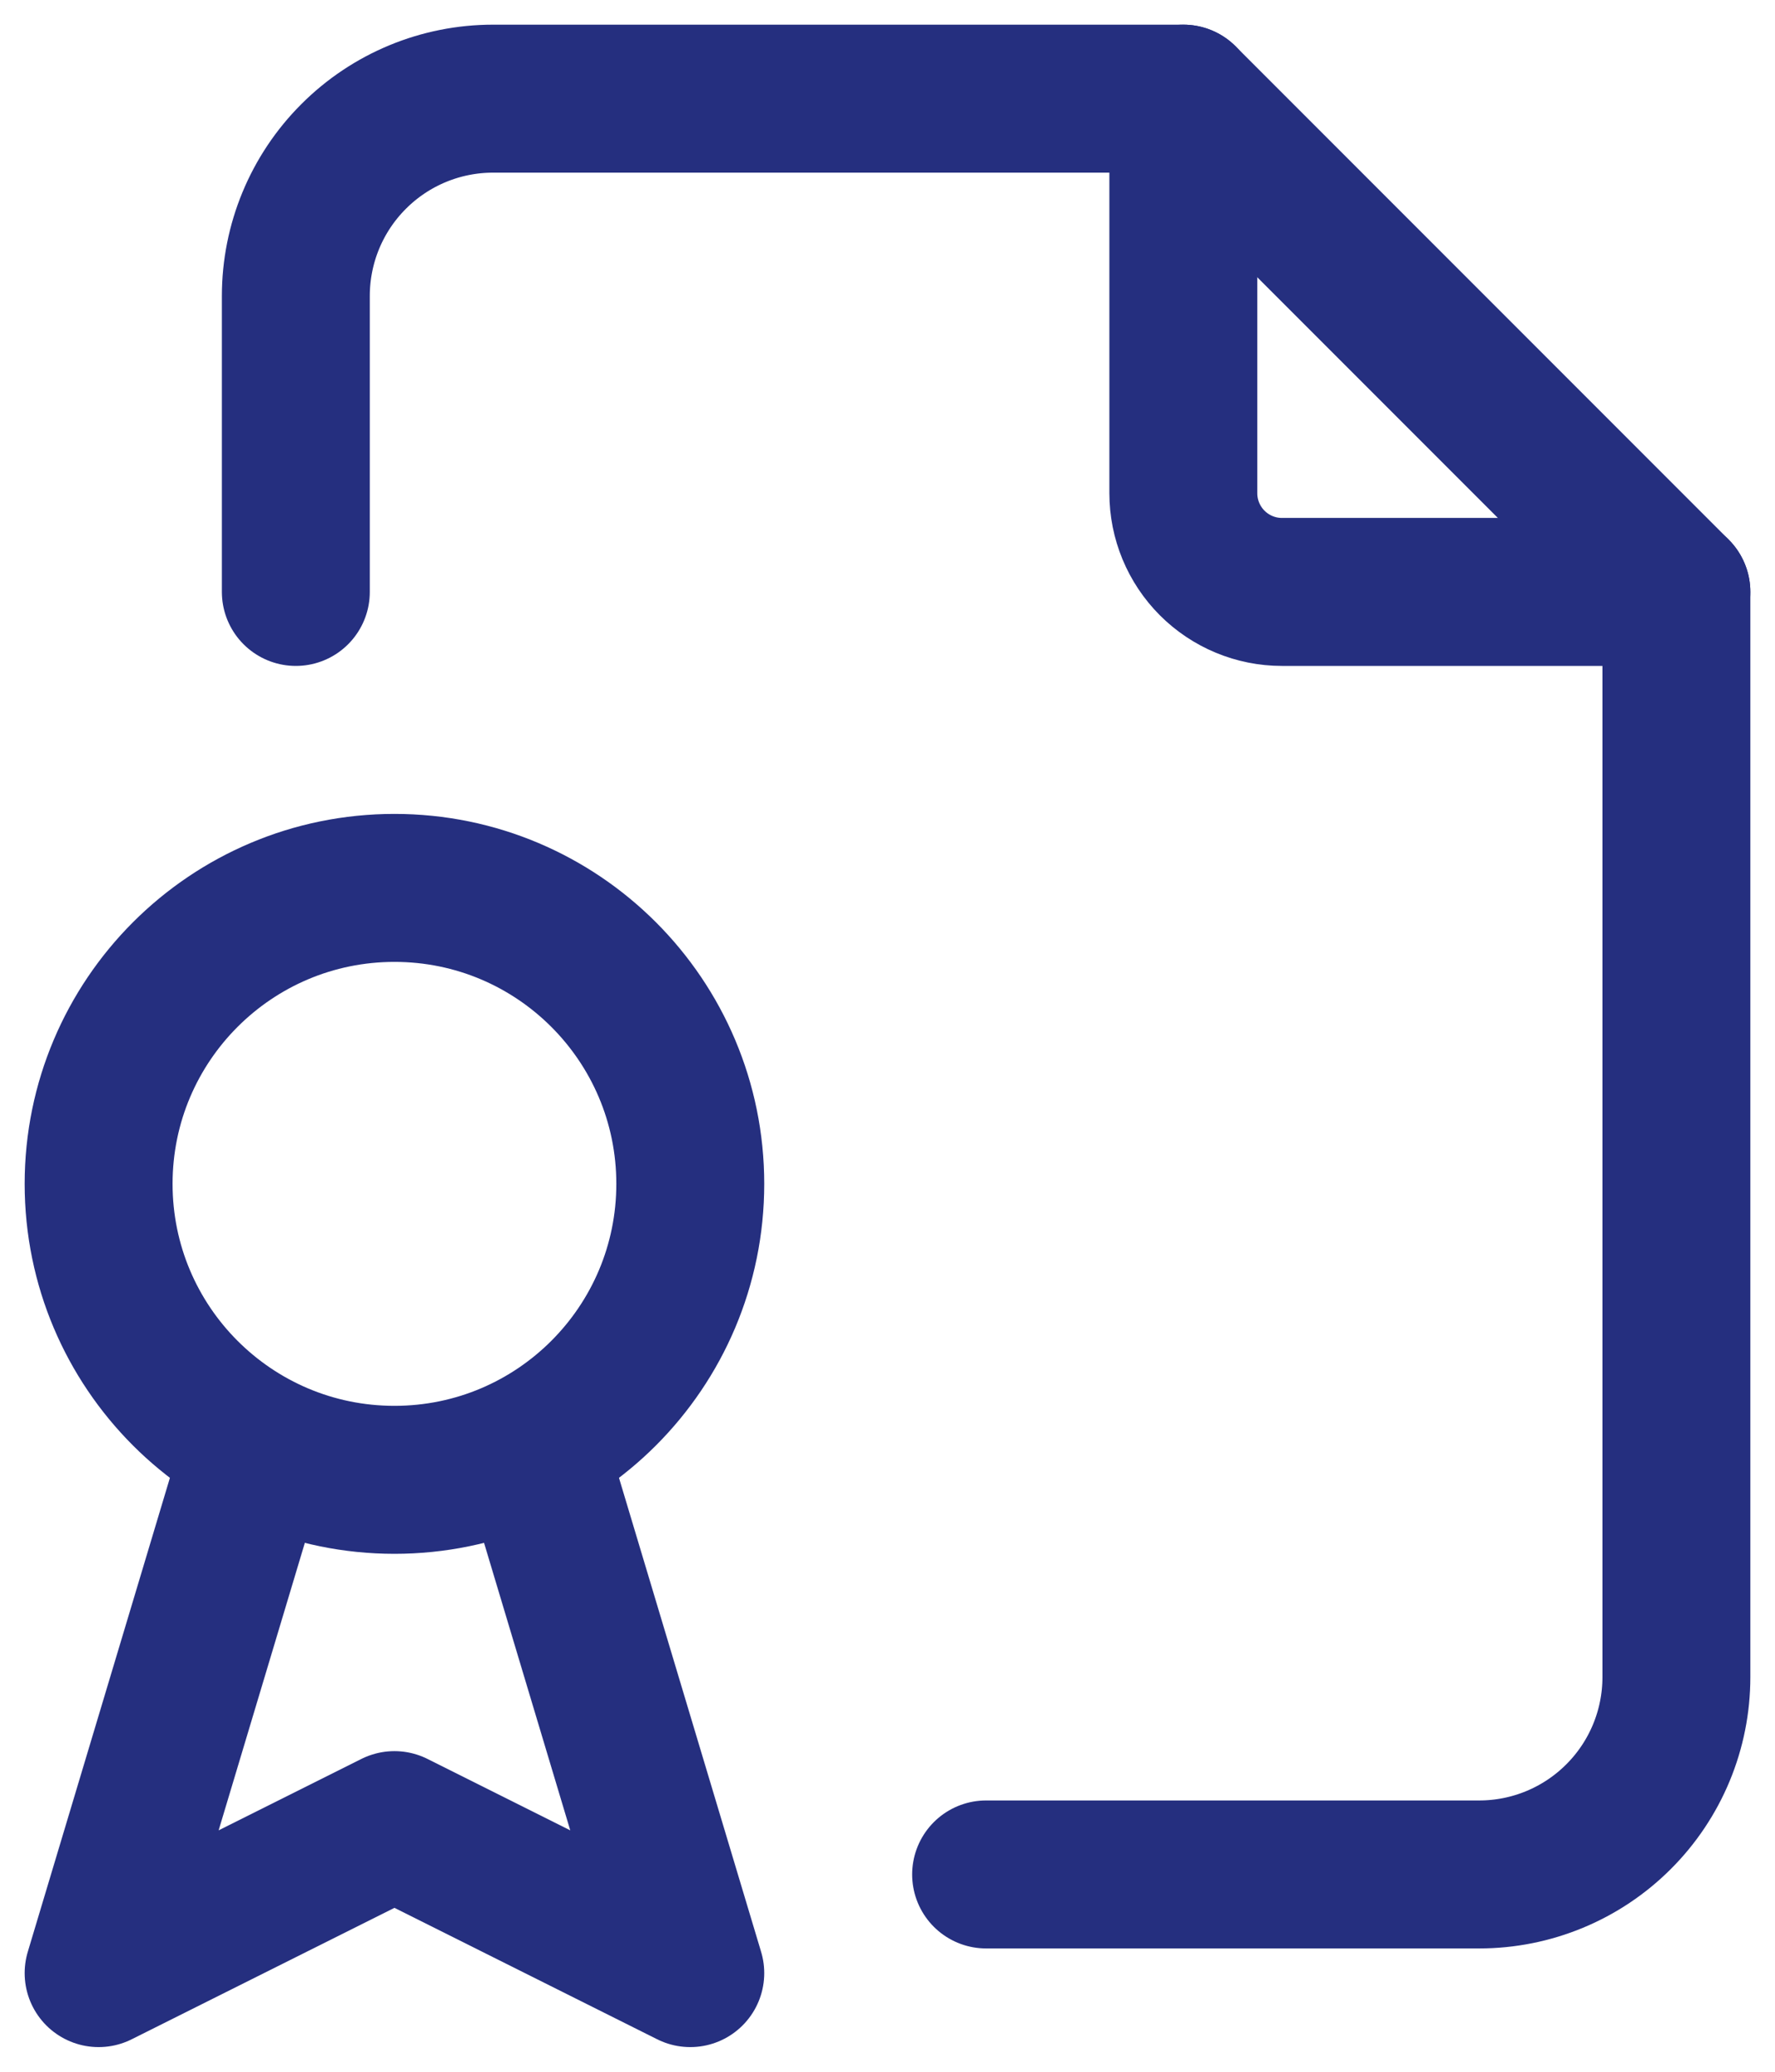 <?xml version="1.0" encoding="UTF-8"?> <svg xmlns="http://www.w3.org/2000/svg" width="36" height="42" viewBox="0 0 36 42" fill="none"> <path d="M24 2L24 10C24 10.53 24.211 11.039 24.586 11.414C24.961 11.789 25.47 12 26 12L34 12" stroke="#252F7F" stroke-width="3" stroke-linecap="round" stroke-linejoin="round"></path> <path d="M6 12L6 6C6 4.939 6.421 3.922 7.172 3.172C7.922 2.421 8.939 2 10 2L24 2L34 12L34 34C34 35.061 33.579 36.078 32.828 36.828C32.078 37.579 31.061 38 30 38L20 38" stroke="#252F7F" stroke-width="3" stroke-linecap="round" stroke-linejoin="round"></path> <path d="M8 30C11.314 30 14 27.314 14 24C14 20.686 11.314 18 8 18C4.686 18 2 20.686 2 24C2 27.314 4.686 30 8 30Z" stroke="#252F7F" stroke-width="3" stroke-linecap="round" stroke-linejoin="round"></path> <path d="M5 30L2 40L8 37L14 40L11 30" stroke="#252F7F" stroke-width="3" stroke-linecap="round" stroke-linejoin="round"></path> </svg> 